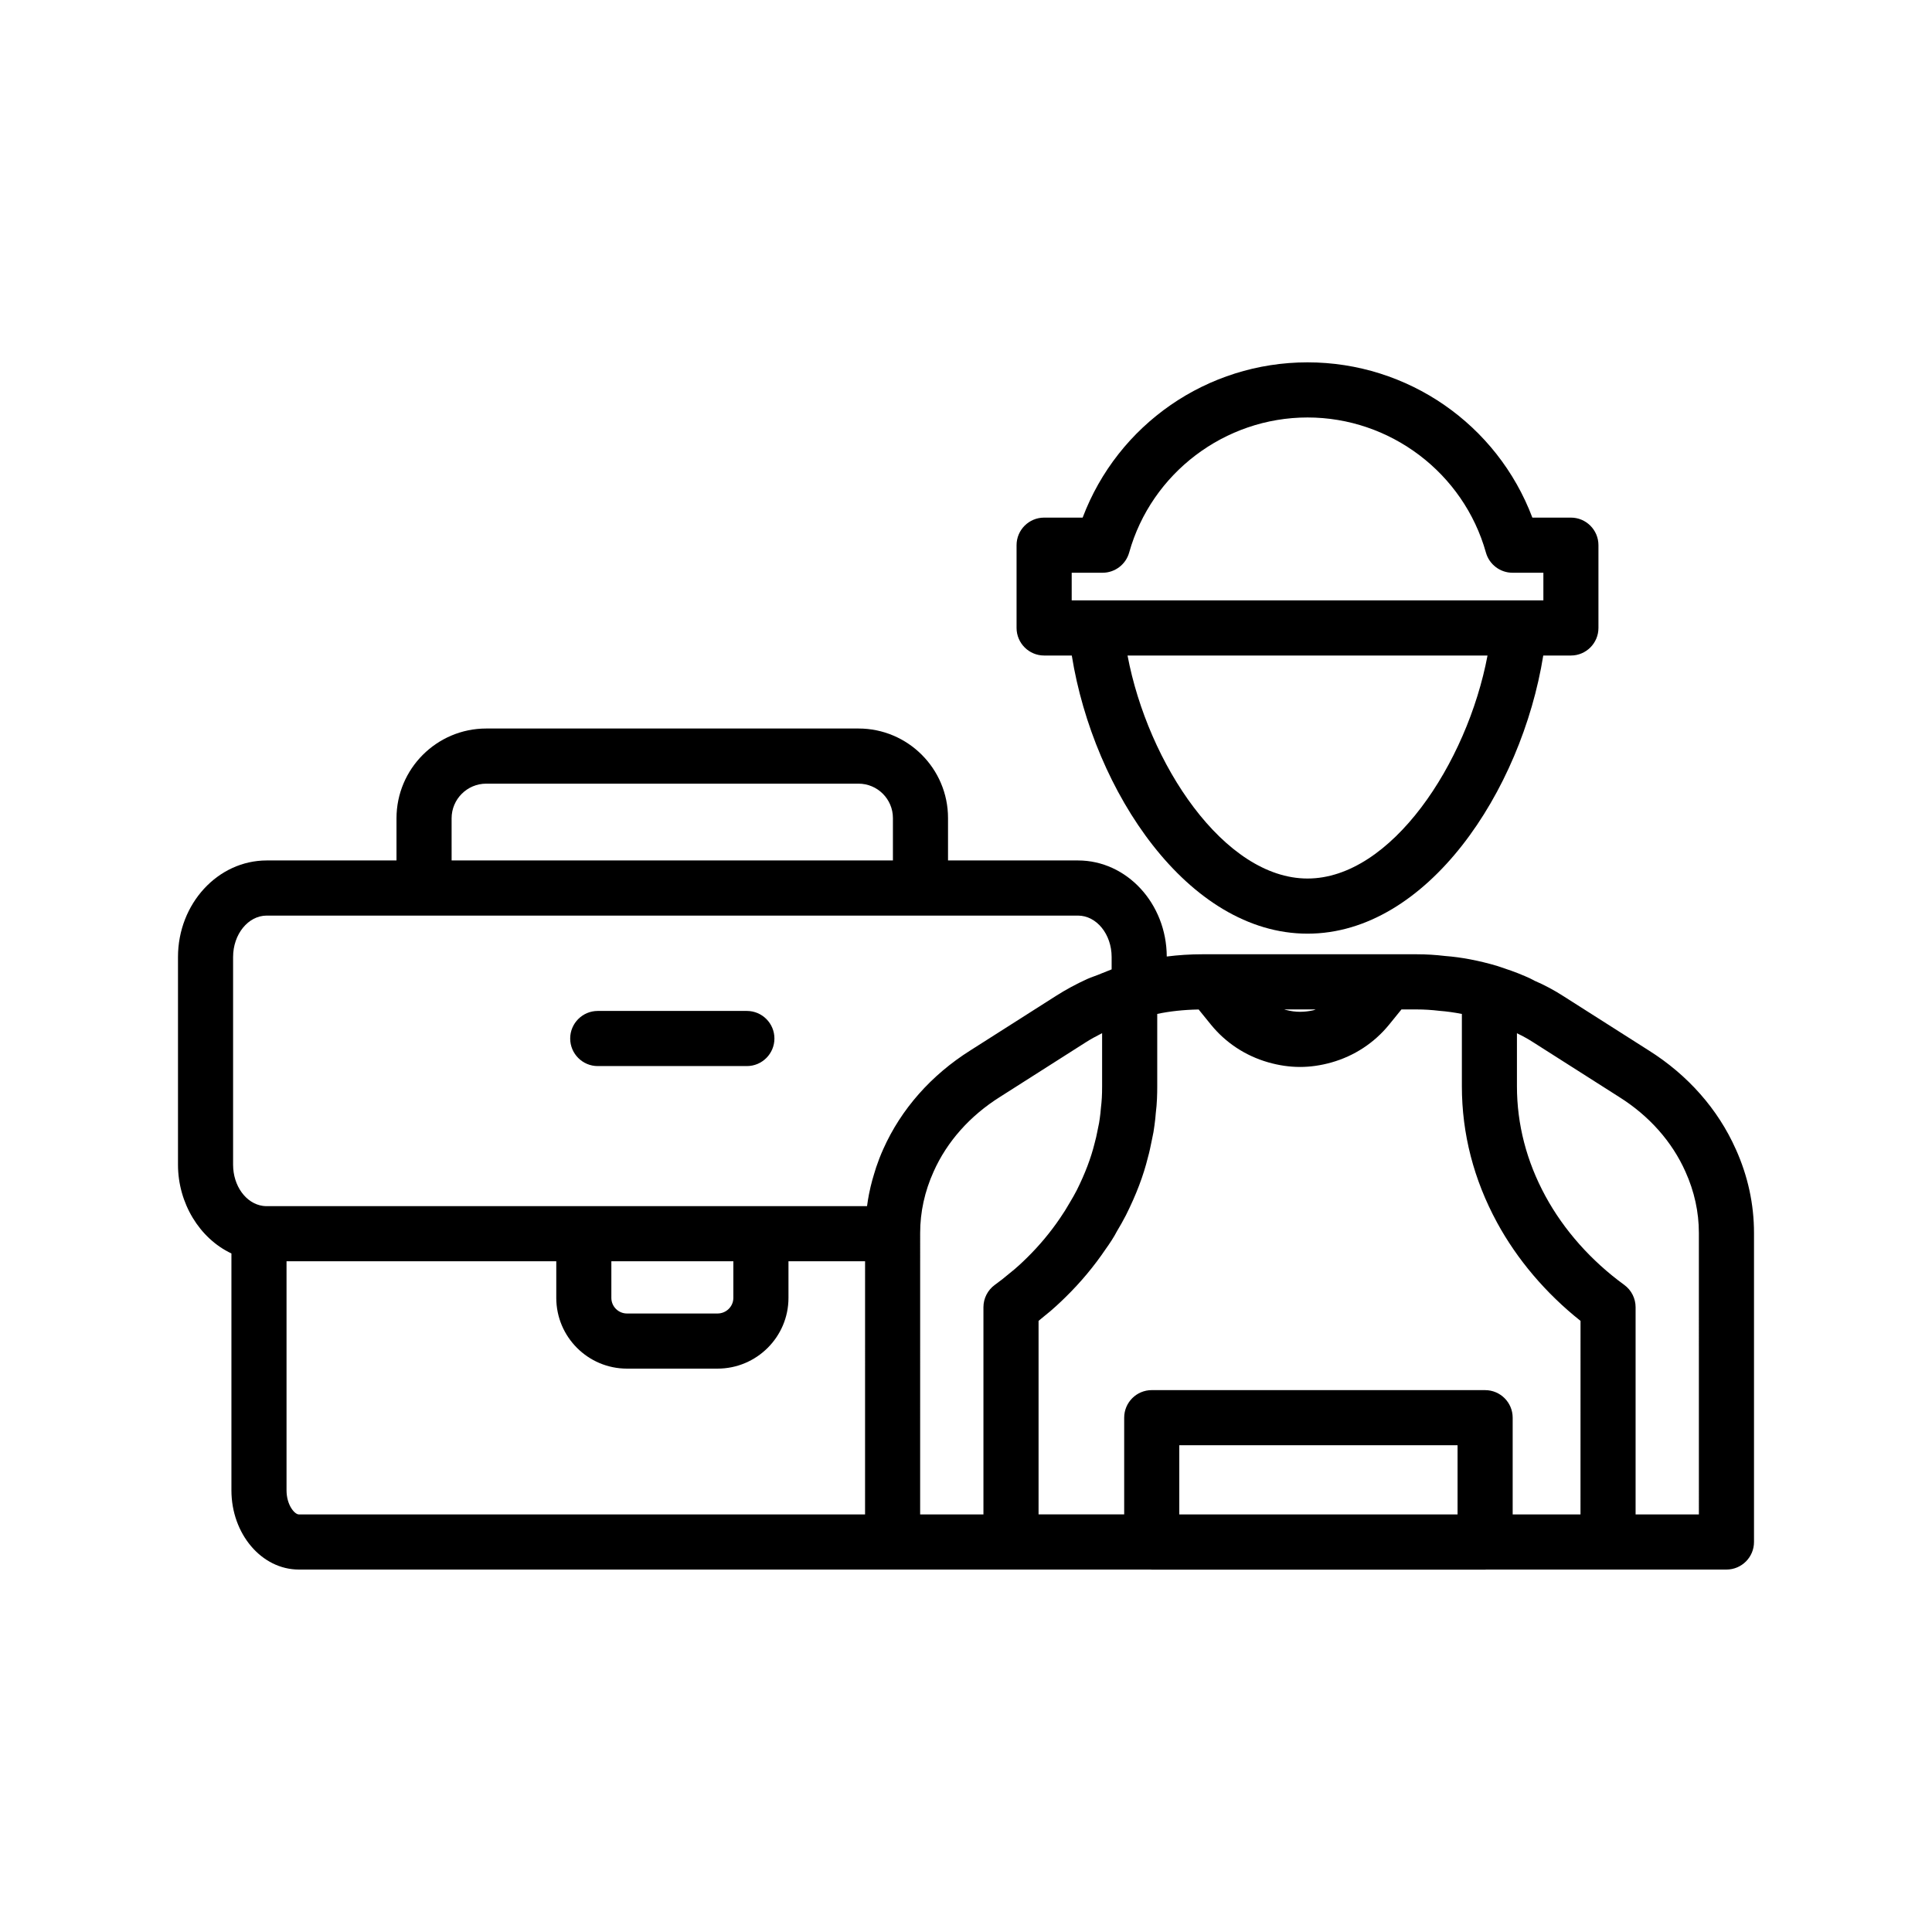 <?xml version="1.0" encoding="UTF-8"?>
<!-- Uploaded to: SVG Repo, www.svgrepo.com, Generator: SVG Repo Mixer Tools -->
<svg fill="#000000" width="800px" height="800px" version="1.1" viewBox="144 144 512 512" xmlns="http://www.w3.org/2000/svg">
 <g>
  <path d="m420.71 317.72h7.324c5.769 35.949 30.77 73.711 62.473 73.711 31.699 0 56.699-37.762 62.473-73.711h7.324c4.031 0 7.301-3.277 7.301-7.305v-21.938c0-4.031-3.273-7.305-7.301-7.305h-10.211c-9.332-24.703-33.008-41.148-59.59-41.148s-50.258 16.445-59.59 41.148h-10.211c-4.031 0-7.301 3.277-7.301 7.305v21.938c0.008 4.027 3.277 7.305 7.309 7.305zm69.801 59.098c-22.121 0-42.293-30.457-47.703-59.098h95.402c-5.414 28.641-25.586 59.098-47.699 59.098zm-62.5-81.035h8.188c3.262 0 6.156-2.195 7.035-5.332 5.902-21.086 25.348-35.816 47.277-35.816 21.93 0 41.371 14.727 47.277 35.812 0.879 3.141 3.773 5.336 7.035 5.336h8.188v7.324h-125z"/>
  <path d="m604.01 448.56c-4.719-10.605-12.703-19.664-23.078-26.188l-22.641-14.402c-2.375-1.539-5.047-2.961-7.633-4.07-0.684-0.398-1.477-0.766-2.508-1.207-2.434-1.066-4.93-1.898-7.031-2.594-0.078-0.027-0.309-0.102-0.348-0.117-4.828-1.426-9.52-2.316-13.816-2.637-2.481-0.301-4.988-0.453-7.465-0.453h-56.902c-3.141 0-6.281 0.199-9.383 0.594-0.062-14.051-10.594-25.457-23.523-25.457h-34.445v-11.238c0-13.082-10.641-23.727-23.723-23.727h-98.652c-13.117 0-23.785 10.676-23.785 23.793v11.172h-34.383c-12.969 0-23.523 11.477-23.523 25.59v55.043c0 10.191 5.723 19.543 14.16 23.516v62.77c0 11.578 8.016 21 17.871 21h225.67c0.121 0.016 0.242 0.023 0.355 0.023h88.348c0.113 0 0.23-0.008 0.355-0.023h63.598c4.031 0 7.301-3.277 7.301-7.305v-81.898c0-7.625-1.621-15.094-4.816-22.184zm-111.32-37.055-0.168 0.059c-0.176 0.066-0.348 0.145-0.527 0.184-1.152 0.254-2.32 0.387-3.484 0.387-1.16 0-2.336-0.129-3.906-0.535-0.078-0.031-0.156-0.059-0.254-0.094zm-229.01-50.648c0-5.062 4.117-9.18 9.18-9.18h98.652c5.027 0 9.121 4.09 9.121 9.113v11.238h-116.95zm109.57 184.48h-150.05c-1.121 0-3.266-2.488-3.266-6.387v-60.703h71.484v9.711c0 10.332 8.402 18.742 18.734 18.742h24c10.367 0 18.801-8.41 18.801-18.742v-9.711h20.301zm-67.234-57.375v-9.711h32.328v9.711c0 2.277-1.883 4.129-4.195 4.129h-24c-2.277-0.004-4.133-1.855-4.133-4.129zm70.141-34.504-0.512 1.652c-0.344 1.121-0.66 2.246-0.93 3.391-0.156 0.668-0.301 1.34-0.43 2-0.184 0.926-0.336 1.863-0.512 3.137h-159.22c-0.176 0-0.348 0-0.898-0.062-4.492-0.633-7.883-5.328-7.883-10.914v-55.043c0-6.051 4.004-10.977 8.922-10.977h214.98c4.914 0 8.922 4.926 8.922 10.977v3.277c-0.867 0.328-1.711 0.676-2.559 1.02l-0.992 0.406-1.047 0.391c-0.656 0.234-1.305 0.473-1.918 0.754-2.914 1.332-5.688 2.836-8.246 4.469l-22.637 14.41c-10.41 6.543-18.406 15.602-23.125 26.188-0.734 1.625-1.363 3.269-1.922 4.926zm37.812 25.934c-0.734 0.672-1.461 1.289-2.477 2.094-1.246 1.07-2.547 2.078-3.863 3.027-1.883 1.367-3.008 3.578-3.008 5.91v54.914h-16.773l0.004-74.594c0-5.539 1.195-10.996 3.559-16.242 3.543-7.953 9.625-14.801 17.609-19.816l22.668-14.43c1.273-0.812 2.723-1.625 4.383-2.457v14.051c0 2.309-0.09 3.879-0.32 5.789-0.055 0.898-0.172 1.789-0.297 2.723-0.102 0.859-0.254 1.664-0.434 2.438-0.016 0.059-0.211 1.047-0.223 1.105-0.188 0.926-0.379 1.898-0.719 3.086-0.961 3.902-2.508 7.984-4.715 12.414-0.586 1.113-1.172 2.172-1.93 3.418-0.762 1.352-1.586 2.641-2.484 3.957-2.559 3.777-5.516 7.324-8.816 10.562-0.695 0.695-1.387 1.336-2.164 2.051zm116.3 65.945h-73.746v-18.328h73.746zm32.578 0h-17.973v-25.633c0-4.031-3.273-7.305-7.301-7.305l-88.352-0.004c-4.031 0-7.301 3.277-7.301 7.305v25.633h-22.691v-51.289c0.562-0.445 1.082-0.879 1.539-1.273 1.078-0.848 2.082-1.695 3.172-2.699 0.84-0.773 1.676-1.551 2.469-2.344 3.977-3.898 7.527-8.148 10.633-12.742 0.906-1.262 2.164-3.121 2.996-4.758 0.809-1.332 1.551-2.656 2.348-4.188 2.723-5.434 4.633-10.469 5.816-15.297 0.398-1.402 0.688-2.801 1.094-4.82 0.297-1.301 0.516-2.535 0.656-3.734 0.152-1.172 0.305-2.414 0.336-3.144 0.344-2.664 0.391-5.238 0.391-7.188v-19.16c3.375-0.707 6.981-1.098 10.973-1.172l3.246 4.004c3.906 4.805 9.141 8.258 15.145 9.988 2.844 0.82 5.699 1.238 8.477 1.238 2.723 0 5.519-0.402 8.316-1.191 6.066-1.715 11.359-5.188 15.305-10.039l3.258-4.012h4.098c1.914 0 3.844 0.117 6.023 0.375 1.898 0.145 3.871 0.422 5.891 0.82v19.152c0 12.582 3.133 24.734 9.324 36.129 5.328 9.805 12.961 18.785 22.121 26.059zm31.375 0h-16.773v-54.918c0-2.328-1.121-4.535-3.008-5.91-8.766-6.379-15.984-14.508-20.875-23.504-5.019-9.23-7.562-19.043-7.562-29.152v-14.031c1.586 0.762 3.059 1.578 4.402 2.449l22.695 14.445c7.945 4.992 14.023 11.84 17.57 19.816 2.352 5.219 3.547 10.676 3.547 16.211z"/>
  <path d="m341.93 411.91h-39.523c-4.023 0-7.301 3.277-7.301 7.305 0 4.031 3.277 7.305 7.301 7.305h39.523c4.031 0 7.301-3.277 7.301-7.305 0.004-4.027-3.269-7.305-7.301-7.305z"/>
 </g>
</svg>